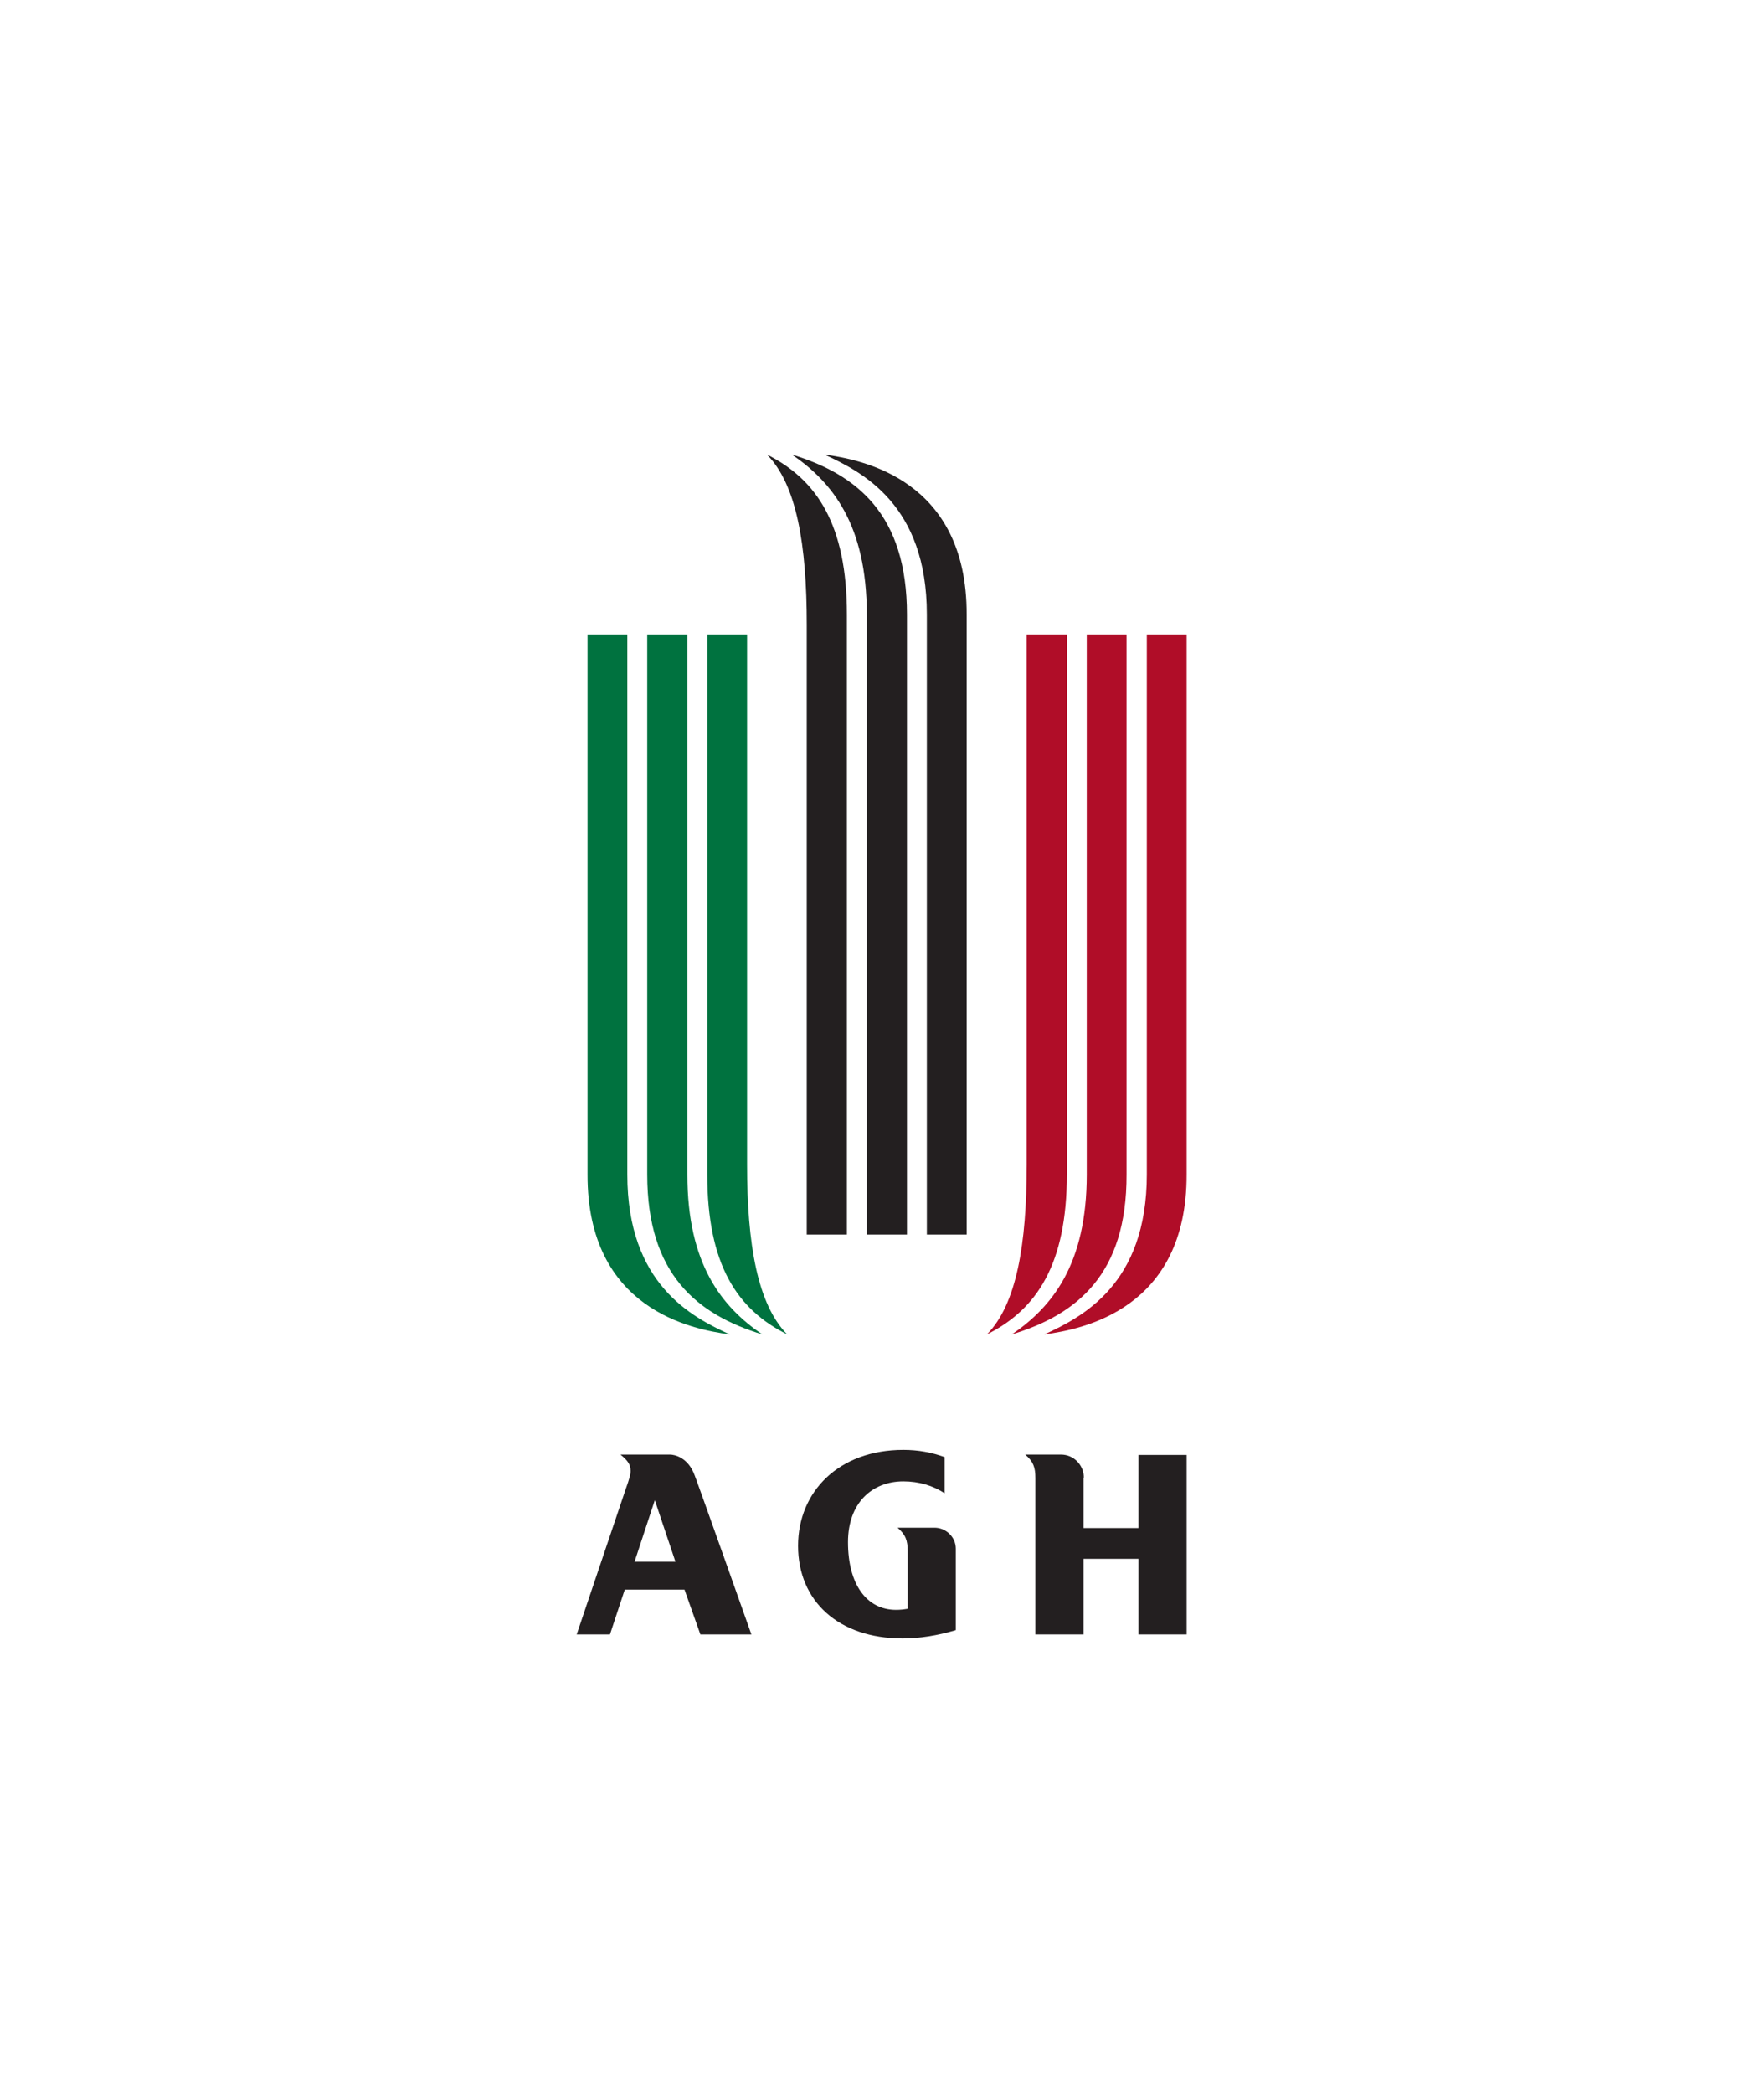 <?xml version="1.0" encoding="utf-8"?>
<!-- Generator: Adobe Illustrator 19.0.0, SVG Export Plug-In . SVG Version: 6.00 Build 0)  -->
<svg version="1.1" id="Logo_Wisla_Krakow" xmlns="http://www.w3.org/2000/svg" xmlns:xlink="http://www.w3.org/1999/xlink" x="0px"
	 y="0px" viewBox="-351 131.6 487.6 578.3" style="enable-background:new -351 131.6 487.6 578.3;" xml:space="preserve">
<style type="text/css">
	.st0{display:none;}
	.st1{display:inline;}
	.st2{display:inline;fill:none;stroke:#9C9E9F;stroke-width:0.5;stroke-miterlimit:10;}
	.st3{fill:#231F20;}
	.st4{fill:#B00D28;}
	.st5{fill:#00723F;}
</style>
<g id="Napis" class="st0">
	<path class="st1" d="M-219.6,642.2c0.1,1.1,0.3,2.3,0.6,3.6l3,13.2l3.2-13.1l-1-3.7h5.5c0.1,0.7,0.2,1.3,0.3,2
		c0.1,0.6,0.3,1.3,0.4,1.9l3,12.6l3.4-13.3c0.2-0.8,0.3-1.5,0.3-1.9c0-0.3-0.1-0.7-0.4-1.3h4.2c-0.3,0.9-0.6,1.6-0.8,2.3
		s-0.4,1.3-0.6,1.8l-4.6,16.7c-0.2,0.8-0.5,1.8-0.7,3h-4c-0.1-0.5-0.2-1-0.4-1.6c-0.1-0.6-0.3-1.3-0.5-2.1l-3-11.3l-2.9,11.8
		c-0.4,1.5-0.6,2.5-0.7,3.2h-4.1c-0.1-0.8-0.3-1.6-0.6-2.5c-0.2-0.9-0.5-1.9-0.7-3l-3.5-13.8c-0.4-1.7-0.8-2.8-0.9-3.2
		c-0.1-0.1-0.2-0.3-0.3-0.5c-0.2-0.2-0.4-0.5-0.6-0.8L-219.6,642.2L-219.6,642.2z"/>
	<path class="st1" d="M-189,642.2c-0.1,2-0.2,3.5-0.2,4.4v15.9c0,0.8,0.2,1.5,0.5,2.2c0.1,0.2,0.2,0.4,0.3,0.6
		c0.1,0.2,0.3,0.5,0.4,0.7h-6.5l0.2-4v-15c0-1.5-0.2-2.6-0.5-3.4c-0.1-0.3-0.4-0.8-0.9-1.4H-189z"/>
	<path class="st1" d="M-171.8,646.5c-0.3-0.1-0.6-0.3-0.8-0.4c-0.2-0.1-0.4-0.2-0.6-0.3c-1.2-0.5-2.4-0.7-3.7-0.7
		c-1.6,0-2.8,0.4-3.4,1.1c-0.4,0.5-0.6,1-0.6,1.5s0.1,0.9,0.4,1.3c0.3,0.5,1.1,1,2.2,1.5c3.5,1.4,5.9,2.7,7.2,3.9
		c0.2,0.2,0.4,0.5,0.6,0.8c0.2,0.3,0.4,0.7,0.6,1.1c0.4,0.8,0.5,1.7,0.5,2.6c0,1.7-0.6,3.3-1.8,4.6c-1.8,1.9-4.4,2.9-7.7,2.9
		c-1.2,0-2.4-0.1-3.4-0.3c-1.1-0.2-2.1-0.5-3.1-1v-3.8c1.1,0.7,1.9,1.1,2.4,1.4c1.3,0.6,2.7,0.8,4.3,0.8c1.1,0,2-0.2,2.8-0.7
		c1.1-0.6,1.6-1.5,1.6-2.6c0-0.8-0.3-1.4-0.8-2c-0.3-0.3-0.6-0.5-0.9-0.8c-0.3-0.2-0.7-0.4-1.1-0.6l-2.9-1.3
		c-1.9-0.8-3.2-1.8-4.2-2.7c-1-1-1.4-2.2-1.4-3.4c0-1.9,0.8-3.5,2.4-4.9c1-0.8,2.1-1.5,3.5-1.9c1.1-0.4,2.3-0.5,3.6-0.5
		s2.6,0.2,4.1,0.7v3.7H-171.8z"/>
	<path class="st1" d="M-160.4,652.8l2.2-1.6l1.2,1.7l-3.4,2.4v7.6h4.6c1.7,0,3.3-0.1,4.8-0.4v3.6h-14.6c0-0.8,0.1-1.5,0.1-2.1
		s0-1,0-1.3v-3.5l-2,1.5l-1.2-1.7l3.2-2.3v-10.8c0-0.8-0.1-1.5-0.3-2c-0.1-0.4-0.4-0.9-0.8-1.5h6.5c-0.1,1.2-0.2,2.3-0.3,3.3
		c-0.1,0.9-0.1,1.7-0.1,2.4v4.7H-160.4z"/>
	<path class="st1" d="M-150.1,666c0.2-0.6,0.4-1.1,0.6-1.6c0.2-0.5,0.4-1,0.5-1.4l6.2-17.7c0.2-0.6,0.3-1,0.3-1.4s-0.2-0.9-0.6-1.5
		v-0.3h5.6l6.3,18.6c0.2,0.7,0.5,1.5,0.9,2.4c0.3,0.9,0.8,1.8,1.2,2.9h-6.2c-0.1-0.4-0.1-0.8-0.2-1.2c-0.1-0.4-0.2-0.7-0.3-1l-1-3.3
		h-8.2l-1.2,3.8c0,0.1-0.1,0.2-0.1,0.2s0,0.2,0.1,0.5c0,0.2,0.1,0.6,0.1,1H-150.1z M-144.1,657.7h6.4l-3.2-9.8L-144.1,657.7z"/>
	<path class="st1" d="M-115.1,642.2c0,0.5,0,1-0.1,1.6c0,0.6,0,1.2,0,1.9v8.4l6.6-9.2c0.6-0.8,1-1.7,1.2-2.7h4.6
		c-0.3,0.4-0.7,0.8-1,1.3c-0.4,0.4-0.7,0.9-1.1,1.4l-4.4,5.7l6.1,12.8c0.2,0.4,0.4,0.8,0.5,1.1s0.2,0.5,0.3,0.6s0.2,0.3,0.3,0.4
		c0.1,0.2,0.3,0.4,0.6,0.7h-6.5c-0.4-1-0.6-1.8-0.8-2.4c-0.2-0.5-0.3-0.8-0.3-0.8l-3.6-7.9l-2.5,3.3v4.3c0,0.4,0,0.8,0.1,1.2
		c0,0.4,0.1,0.7,0.2,1c0.1,0.2,0.1,0.4,0.2,0.6c0.1,0.2,0.2,0.5,0.4,0.8h-6l0.1-1.9c0.1-1.4,0.1-2.3,0.1-2.7v-15
		c0-1-0.1-1.8-0.2-2.2c-0.1-0.2-0.2-0.5-0.4-0.9c-0.2-0.3-0.4-0.7-0.7-1.2h6.3V642.2z"/>
	<path class="st1" d="M-95.5,642.2l4.1,0.1c1.2,0,2.2,0.1,2.9,0.1c0.8,0,1.3,0.1,1.6,0.2c1.6,0.4,2.9,1.2,3.8,2.3
		c0.8,1,1.2,2.1,1.2,3.3c0,1.1-0.3,2.1-0.8,3s-1.2,1.6-2.3,2.2c-0.2,0.1-0.4,0.2-0.7,0.4c-0.3,0.2-0.6,0.3-1,0.5l3.4,7.3
		c0.7,1.4,1,2.2,1.1,2.4s0.3,0.5,0.5,0.9c0.2,0.3,0.5,0.8,0.8,1.2h-6.4c-0.2-0.9-0.5-1.8-1-2.9l-3.4-7.9h-2.2v6.8
		c0,0.8,0.1,1.5,0.2,1.9c0.1,0.3,0.2,0.6,0.3,0.9c0.2,0.4,0.4,0.8,0.6,1.2H-99c0-0.5,0.1-1.1,0.1-1.7c0-0.7,0-1.5,0-2.4v-15.3
		c0-1-0.1-1.9-0.3-2.7c-0.1-0.4-0.4-1-0.8-1.8L-95.5,642.2L-95.5,642.2z M-93.8,644.9v7.2c0.8,0,1.4,0.1,1.8,0.1
		c1.6,0,2.7-0.2,3.4-0.7c0.5-0.3,0.9-0.8,1.2-1.5c0.2-0.5,0.3-1.1,0.3-1.6c0-0.7-0.2-1.3-0.5-1.9c-0.5-0.7-1.2-1.2-2.2-1.4
		c-0.8-0.1-1.8-0.2-3-0.2L-93.8,644.9L-93.8,644.9z"/>
	<path class="st1" d="M-80.5,666c0.2-0.6,0.4-1.1,0.6-1.6s0.4-1,0.5-1.4l6.2-17.7c0.2-0.6,0.3-1,0.3-1.4s-0.2-0.9-0.6-1.5v-0.3h5.6
		l6.3,18.6c0.2,0.7,0.5,1.5,0.9,2.4c0.3,0.9,0.8,1.8,1.2,2.9h-6.2c-0.1-0.4-0.1-0.8-0.2-1.2s-0.2-0.7-0.3-1l-1-3.3h-8.2l-1.2,3.8
		c0,0.1-0.1,0.2-0.1,0.2s0,0.2,0.1,0.5c0,0.2,0.1,0.6,0.1,1H-80.5z M-74.5,657.7h6.4l-3.2-9.8L-74.5,657.7z"/>
	<path class="st1" d="M-51.6,642.2c0,0.5,0,1-0.1,1.6c0,0.6,0,1.2,0,1.9v8.4l6.6-9.2c0.6-0.8,1-1.7,1.2-2.7h4.6
		c-0.3,0.4-0.7,0.8-1,1.3c-0.4,0.4-0.7,0.9-1.1,1.4l-4.4,5.7l6.1,12.8c0.2,0.4,0.4,0.8,0.5,1.1s0.2,0.5,0.3,0.6
		c0.1,0.1,0.2,0.3,0.3,0.4c0.1,0.2,0.3,0.4,0.6,0.7h-6.5c-0.4-1-0.6-1.8-0.8-2.4c-0.2-0.5-0.3-0.8-0.3-0.8l-3.6-7.9l-2.5,3.3v4.3
		c0,0.4,0,0.8,0.1,1.2c0,0.4,0.1,0.7,0.2,1c0.1,0.2,0.1,0.4,0.2,0.6c0.1,0.2,0.2,0.5,0.4,0.8h-6l0.1-1.9c0.1-1.4,0.1-2.3,0.1-2.7
		v-15c0-1-0.1-1.8-0.2-2.2c-0.1-0.2-0.2-0.5-0.4-0.9c-0.2-0.3-0.4-0.7-0.7-1.2h6.3V642.2z"/>
	<path class="st1" d="M-27.7,641.8c1.6,0,3,0.4,4.4,1.2c3.7,2.1,5.5,5.9,5.5,11.2c0,2.6-0.5,4.9-1.6,7c-0.9,1.7-2.2,3.1-4,4.1
		c-1.5,0.8-3.1,1.3-4.7,1.3s-3.2-0.4-4.6-1.3c-1.6-0.9-2.7-2.1-3.5-3.7c-1.1-2.2-1.7-4.6-1.7-7.3c0-1.4,0.1-2.7,0.4-3.9
		s0.7-2.3,1.2-3.3c0.8-1.5,1.8-2.7,3.2-3.6C-31.6,642.3-29.7,641.8-27.7,641.8z M-28,644.7c-1.8,0-3,0.9-3.7,2.8
		c-0.2,0.7-0.4,1.6-0.5,2.7c-0.1,1.1-0.2,2.5-0.2,4.1c0,3.4,0.3,5.8,0.9,7c0.8,1.6,1.9,2.4,3.5,2.4c1,0,1.9-0.3,2.6-1
		c0.6-0.5,1-1.4,1.3-2.6c0.4-1.7,0.6-3.7,0.6-6.1c0-3.4-0.4-5.8-1.2-7.4c-0.3-0.5-0.7-1-1.3-1.3C-26.6,644.9-27.3,644.7-28,644.7z
		 M-29.2,639.2l4.5-7.1l2.5,2.3l-6.1,5.7L-29.2,639.2z"/>
	<path class="st1" d="M-11.1,642.2c0.1,1.1,0.3,2.3,0.6,3.6l3,13.2l3.2-13.1l-1-3.7h5.5c0.1,0.7,0.2,1.3,0.3,2
		c0.1,0.6,0.3,1.3,0.4,1.9l3,12.6l3.4-13.3c0.2-0.8,0.3-1.5,0.3-1.9c0-0.3-0.1-0.7-0.4-1.3h4.2c-0.3,0.9-0.6,1.6-0.8,2.3
		c-0.2,0.7-0.4,1.3-0.6,1.8L5.4,663c-0.2,0.8-0.5,1.8-0.7,3h-4c-0.1-0.5-0.2-1-0.4-1.6c-0.1-0.6-0.3-1.3-0.5-2.1l-3-11.3l-2.9,11.8
		c-0.4,1.5-0.6,2.5-0.7,3.2h-4.1c-0.1-0.8-0.3-1.6-0.6-2.5c-0.2-0.9-0.5-1.9-0.7-3l-3.5-13.8c-0.4-1.7-0.8-2.8-0.9-3.2
		c-0.1-0.1-0.2-0.3-0.3-0.5c-0.2-0.2-0.4-0.5-0.6-0.8L-11.1,642.2L-11.1,642.2z"/>
</g>
<g id="Pole_ochronne" class="st0">
	<line class="st2" x1="-260.3" y1="131.6" x2="-260.3" y2="709.6"/>
	<line class="st2" x1="-271.6" y1="131.6" x2="-271.6" y2="709.6"/>
	<line class="st2" x1="-283" y1="131.6" x2="-283" y2="709.6"/>
	<line class="st2" x1="-294.3" y1="131.6" x2="-294.3" y2="709.6"/>
	<line class="st2" x1="-305.6" y1="131.6" x2="-305.6" y2="709.6"/>
	<line class="st2" x1="-317" y1="131.6" x2="-317" y2="709.6"/>
	<line class="st2" x1="-328.3" y1="131.6" x2="-328.3" y2="709.6"/>
	<line class="st2" x1="-339.7" y1="131.6" x2="-339.7" y2="709.6"/>
	<line class="st2" x1="-351" y1="131.6" x2="-351" y2="709.6"/>
	<line class="st2" x1="136.6" y1="222.3" x2="-351" y2="222.3"/>
	<line class="st2" x1="136.6" y1="233.6" x2="-351" y2="233.6"/>
	<line class="st2" x1="136.6" y1="245" x2="-351" y2="245"/>
	<line class="st2" x1="136.6" y1="256.3" x2="-351" y2="256.3"/>
	<line class="st2" x1="136.6" y1="267.7" x2="-351" y2="267.7"/>
	<line class="st2" x1="136.6" y1="279" x2="-351" y2="279"/>
	<line class="st2" x1="136.6" y1="290.3" x2="-351" y2="290.3"/>
	<line class="st2" x1="136.6" y1="301.7" x2="-351" y2="301.7"/>
	<line class="st2" x1="136.6" y1="313" x2="-351" y2="313"/>
	<line class="st2" x1="136.6" y1="324.4" x2="-351" y2="324.4"/>
	<line class="st2" x1="136.6" y1="335.7" x2="-351" y2="335.7"/>
	<line class="st2" x1="136.6" y1="347" x2="-351" y2="347"/>
	<line class="st2" x1="136.6" y1="358.4" x2="-351" y2="358.4"/>
	<line class="st2" x1="136.6" y1="369.7" x2="-351" y2="369.7"/>
	<line class="st2" x1="136.6" y1="381" x2="-351" y2="381"/>
	<line class="st2" x1="136.6" y1="392.4" x2="-351" y2="392.4"/>
	<line class="st2" x1="136.6" y1="403.7" x2="-351" y2="403.7"/>
	<line class="st2" x1="136.6" y1="415.1" x2="-351" y2="415.1"/>
	<line class="st2" x1="136.6" y1="426.4" x2="-351" y2="426.4"/>
	<line class="st2" x1="136.6" y1="437.7" x2="-351" y2="437.7"/>
	<line class="st2" x1="136.6" y1="449.1" x2="-351" y2="449.1"/>
	<line class="st2" x1="136.6" y1="460.4" x2="-351" y2="460.4"/>
	<line class="st2" x1="136.6" y1="471.8" x2="-351" y2="471.8"/>
	<line class="st2" x1="136.6" y1="483.1" x2="-351" y2="483.1"/>
	<line class="st2" x1="136.6" y1="494.4" x2="-351" y2="494.4"/>
	<line class="st2" x1="136.6" y1="505.8" x2="-351" y2="505.8"/>
	<line class="st2" x1="136.6" y1="517.1" x2="-351" y2="517.1"/>
	<line class="st2" x1="136.6" y1="528.4" x2="-351" y2="528.4"/>
	<line class="st2" x1="136.6" y1="539.8" x2="-351" y2="539.8"/>
	<line class="st2" x1="136.6" y1="551.1" x2="-351" y2="551.1"/>
	<line class="st2" x1="136.6" y1="562.5" x2="-351" y2="562.5"/>
	<line class="st2" x1="136.6" y1="573.8" x2="-351" y2="573.8"/>
	<line class="st2" x1="136.6" y1="585.1" x2="-351" y2="585.1"/>
	<line class="st2" x1="136.6" y1="596.5" x2="-351" y2="596.5"/>
	<line class="st2" x1="136.6" y1="607.8" x2="-351" y2="607.8"/>
	<line class="st2" x1="136.6" y1="619.2" x2="-351" y2="619.2"/>
	<line class="st2" x1="136.6" y1="630.5" x2="-351" y2="630.5"/>
	<line class="st2" x1="136.6" y1="641.8" x2="-351" y2="641.8"/>
	<line class="st2" x1="136.6" y1="653.2" x2="-351" y2="653.2"/>
	<line class="st2" x1="136.6" y1="664.5" x2="-351" y2="664.5"/>
	<line class="st2" x1="136.6" y1="675.9" x2="-351" y2="675.9"/>
	<line class="st2" x1="136.6" y1="687.2" x2="-351" y2="687.2"/>
	<line class="st2" x1="136.6" y1="698.5" x2="-351" y2="698.5"/>
	<line class="st2" x1="136.6" y1="709.9" x2="-351" y2="709.9"/>
	<line class="st2" x1="136.6" y1="211" x2="-351" y2="211"/>
	<line class="st2" x1="136.6" y1="199.6" x2="-351" y2="199.6"/>
	<line class="st2" x1="136.6" y1="188.3" x2="-351" y2="188.3"/>
	<line class="st2" x1="136.6" y1="177" x2="-351" y2="177"/>
	<line class="st2" x1="136.6" y1="165.6" x2="-351" y2="165.6"/>
	<line class="st2" x1="136.6" y1="154.3" x2="-351" y2="154.3"/>
	<line class="st2" x1="136.6" y1="142.9" x2="-351" y2="142.9"/>
	<line class="st2" x1="136.6" y1="131.6" x2="-351" y2="131.6"/>
	<line class="st2" x1="-249" y1="131.6" x2="-249" y2="709.6"/>
	<line class="st2" x1="-237.6" y1="131.6" x2="-237.6" y2="709.6"/>
	<line class="st2" x1="-226.3" y1="131.6" x2="-226.3" y2="709.6"/>
	<line class="st2" x1="-214.9" y1="131.6" x2="-214.9" y2="709.6"/>
	<line class="st2" x1="-203.6" y1="131.6" x2="-203.6" y2="709.6"/>
	<line class="st2" x1="-192.3" y1="131.6" x2="-192.3" y2="709.6"/>
	<line class="st2" x1="-180.9" y1="131.6" x2="-180.9" y2="709.6"/>
	<line class="st2" x1="-169.6" y1="131.6" x2="-169.6" y2="709.6"/>
	<line class="st2" x1="-158.2" y1="131.6" x2="-158.2" y2="709.6"/>
	<line class="st2" x1="-146.9" y1="131.6" x2="-146.9" y2="709.6"/>
	<line class="st2" x1="-135.6" y1="131.6" x2="-135.6" y2="709.6"/>
	<line class="st2" x1="-124.2" y1="131.6" x2="-124.2" y2="709.6"/>
	<line class="st2" x1="-112.9" y1="131.6" x2="-112.9" y2="709.6"/>
	<line class="st2" x1="-101.6" y1="131.6" x2="-101.6" y2="709.6"/>
	<line class="st2" x1="-90.2" y1="131.6" x2="-90.2" y2="709.6"/>
	<line class="st2" x1="-78.9" y1="131.6" x2="-78.9" y2="709.6"/>
	<line class="st2" x1="-67.5" y1="131.6" x2="-67.5" y2="709.6"/>
	<line class="st2" x1="-56.2" y1="131.6" x2="-56.2" y2="709.6"/>
	<line class="st2" x1="-44.9" y1="131.6" x2="-44.9" y2="709.6"/>
	<line class="st2" x1="-33.5" y1="131.6" x2="-33.5" y2="709.6"/>
	<line class="st2" x1="-22.2" y1="131.6" x2="-22.2" y2="709.6"/>
	<line class="st2" x1="-10.8" y1="131.6" x2="-10.8" y2="709.6"/>
	<line class="st2" x1="0.5" y1="131.6" x2="0.5" y2="709.6"/>
	<line class="st2" x1="11.8" y1="131.6" x2="11.8" y2="709.6"/>
	<line class="st2" x1="23.2" y1="131.6" x2="23.2" y2="709.6"/>
	<line class="st2" x1="34.5" y1="131.6" x2="34.5" y2="709.9"/>
	<line class="st2" x1="45.8" y1="131.6" x2="45.8" y2="709.6"/>
	<line class="st2" x1="57.2" y1="131.6" x2="57.2" y2="709.6"/>
	<line class="st2" x1="68.5" y1="131.6" x2="68.5" y2="709.6"/>
	<line class="st2" x1="79.9" y1="131.6" x2="79.9" y2="709.6"/>
	<line class="st2" x1="91.2" y1="131.6" x2="91.2" y2="709.6"/>
	<line class="st2" x1="102.5" y1="131.6" x2="102.5" y2="709.6"/>
	<line class="st2" x1="113.9" y1="131.6" x2="113.9" y2="709.6"/>
	<line class="st2" x1="125.2" y1="131.6" x2="125.2" y2="709.6"/>
	<line class="st2" x1="136.6" y1="131.6" x2="136.6" y2="709.6"/>
</g>
<g>
	<path class="st3" d="M-157.4,583.2h14.1c0,0-15.6-44-15.7-44c-1.8-4.9-5.5-5.7-6.8-5.7h-13.7c2.1,1.7,2.8,2.8,2.8,4.5
		c0,1-0.2,1.8-1.4,5.2l-13.5,40h9.2l4.1-12.4h16.5L-157.4,583.2z M-164.3,563.1h-11.3l5.6-17L-164.3,563.1z"/>
	<path class="st3" d="M-100.1,576.1v-15.9c0-3-0.6-4.6-2.8-6.5l10.2,0c3.2,0,5.9,2.6,5.9,5.8V582c-5,1.5-10,2.3-14.7,2.3
		c-17.7,0-28.9-10.3-28.9-25.6c0-14.9,11.2-26.5,29.1-26.5c4.1,0,7.9,0.7,11.4,2v10c-3.1-2.1-7.1-3.3-11.4-3.3
		c-8.6,0-15.3,5.9-15.3,16.8c0,11.6,5.1,18.7,13.3,18.7C-102.2,576.4-101.2,576.3-100.1,576.1z"/>
	<path class="st3" d="M-51.4,539.9c0-3.5-2.8-6.4-6.3-6.4h-9.9c2.2,1.9,2.8,3.5,2.8,6.5v43.2h13.3v-20.9h15.2v20.9h13.3v-49.6h-13.3
		v20.2h-15.2V539.9z"/>
	<path class="st4" d="M-71.3,500.3c11.1-7.6,20.7-19.3,20.7-44.2V306.9h11v149.2C-39.5,483.7-53.3,494.8-71.3,500.3z"/>
	<path class="st4" d="M-62.3,500.3c10.4-4.8,28.3-13.8,28.3-44.2V306.9h11v149.2C-22.9,493.4-51.9,498.9-62.3,500.3z"/>
	<path class="st4" d="M-78.2,500.3c8.2-8.3,11-24.9,11-47V306.9h11.1v149.2C-56.1,480.9-64.4,493.4-78.2,500.3z"/>
	<path class="st3" d="M-132.1,257.2c11.1,7.6,20.7,19.3,20.7,44.2v171.3h11.1V301.4C-100.3,273.7-114.1,262.7-132.1,257.2z"/>
	<path class="st3" d="M-123.1,257.2c10.4,4.8,28.3,13.8,28.3,44.2v171.3h11V301.4C-83.7,264.1-112.7,258.6-123.1,257.2z"/>
	<path class="st3" d="M-139,257.2c8.2,8.3,11,24.9,11,47v168.5l11.1,0V301.4C-116.9,276.6-125.2,264.1-139,257.2z"/>
	<path class="st5" d="M-140.3,500.3c-11.1-7.6-20.7-19.3-20.7-44.2V306.9h-11.1v149.2C-172.1,483.7-158.3,494.8-140.3,500.3z"/>
	<path class="st5" d="M-149.3,500.3c-10.4-4.8-28.3-13.8-28.3-44.2V306.9h-11v149.2C-188.7,493.4-159.7,498.9-149.3,500.3z"/>
	<path class="st5" d="M-133.4,500.3c-8.2-8.3-11.1-24.9-11.1-47V306.9h-11v149.2C-155.5,480.9-147.3,493.4-133.4,500.3z"/>
</g>
</svg>

